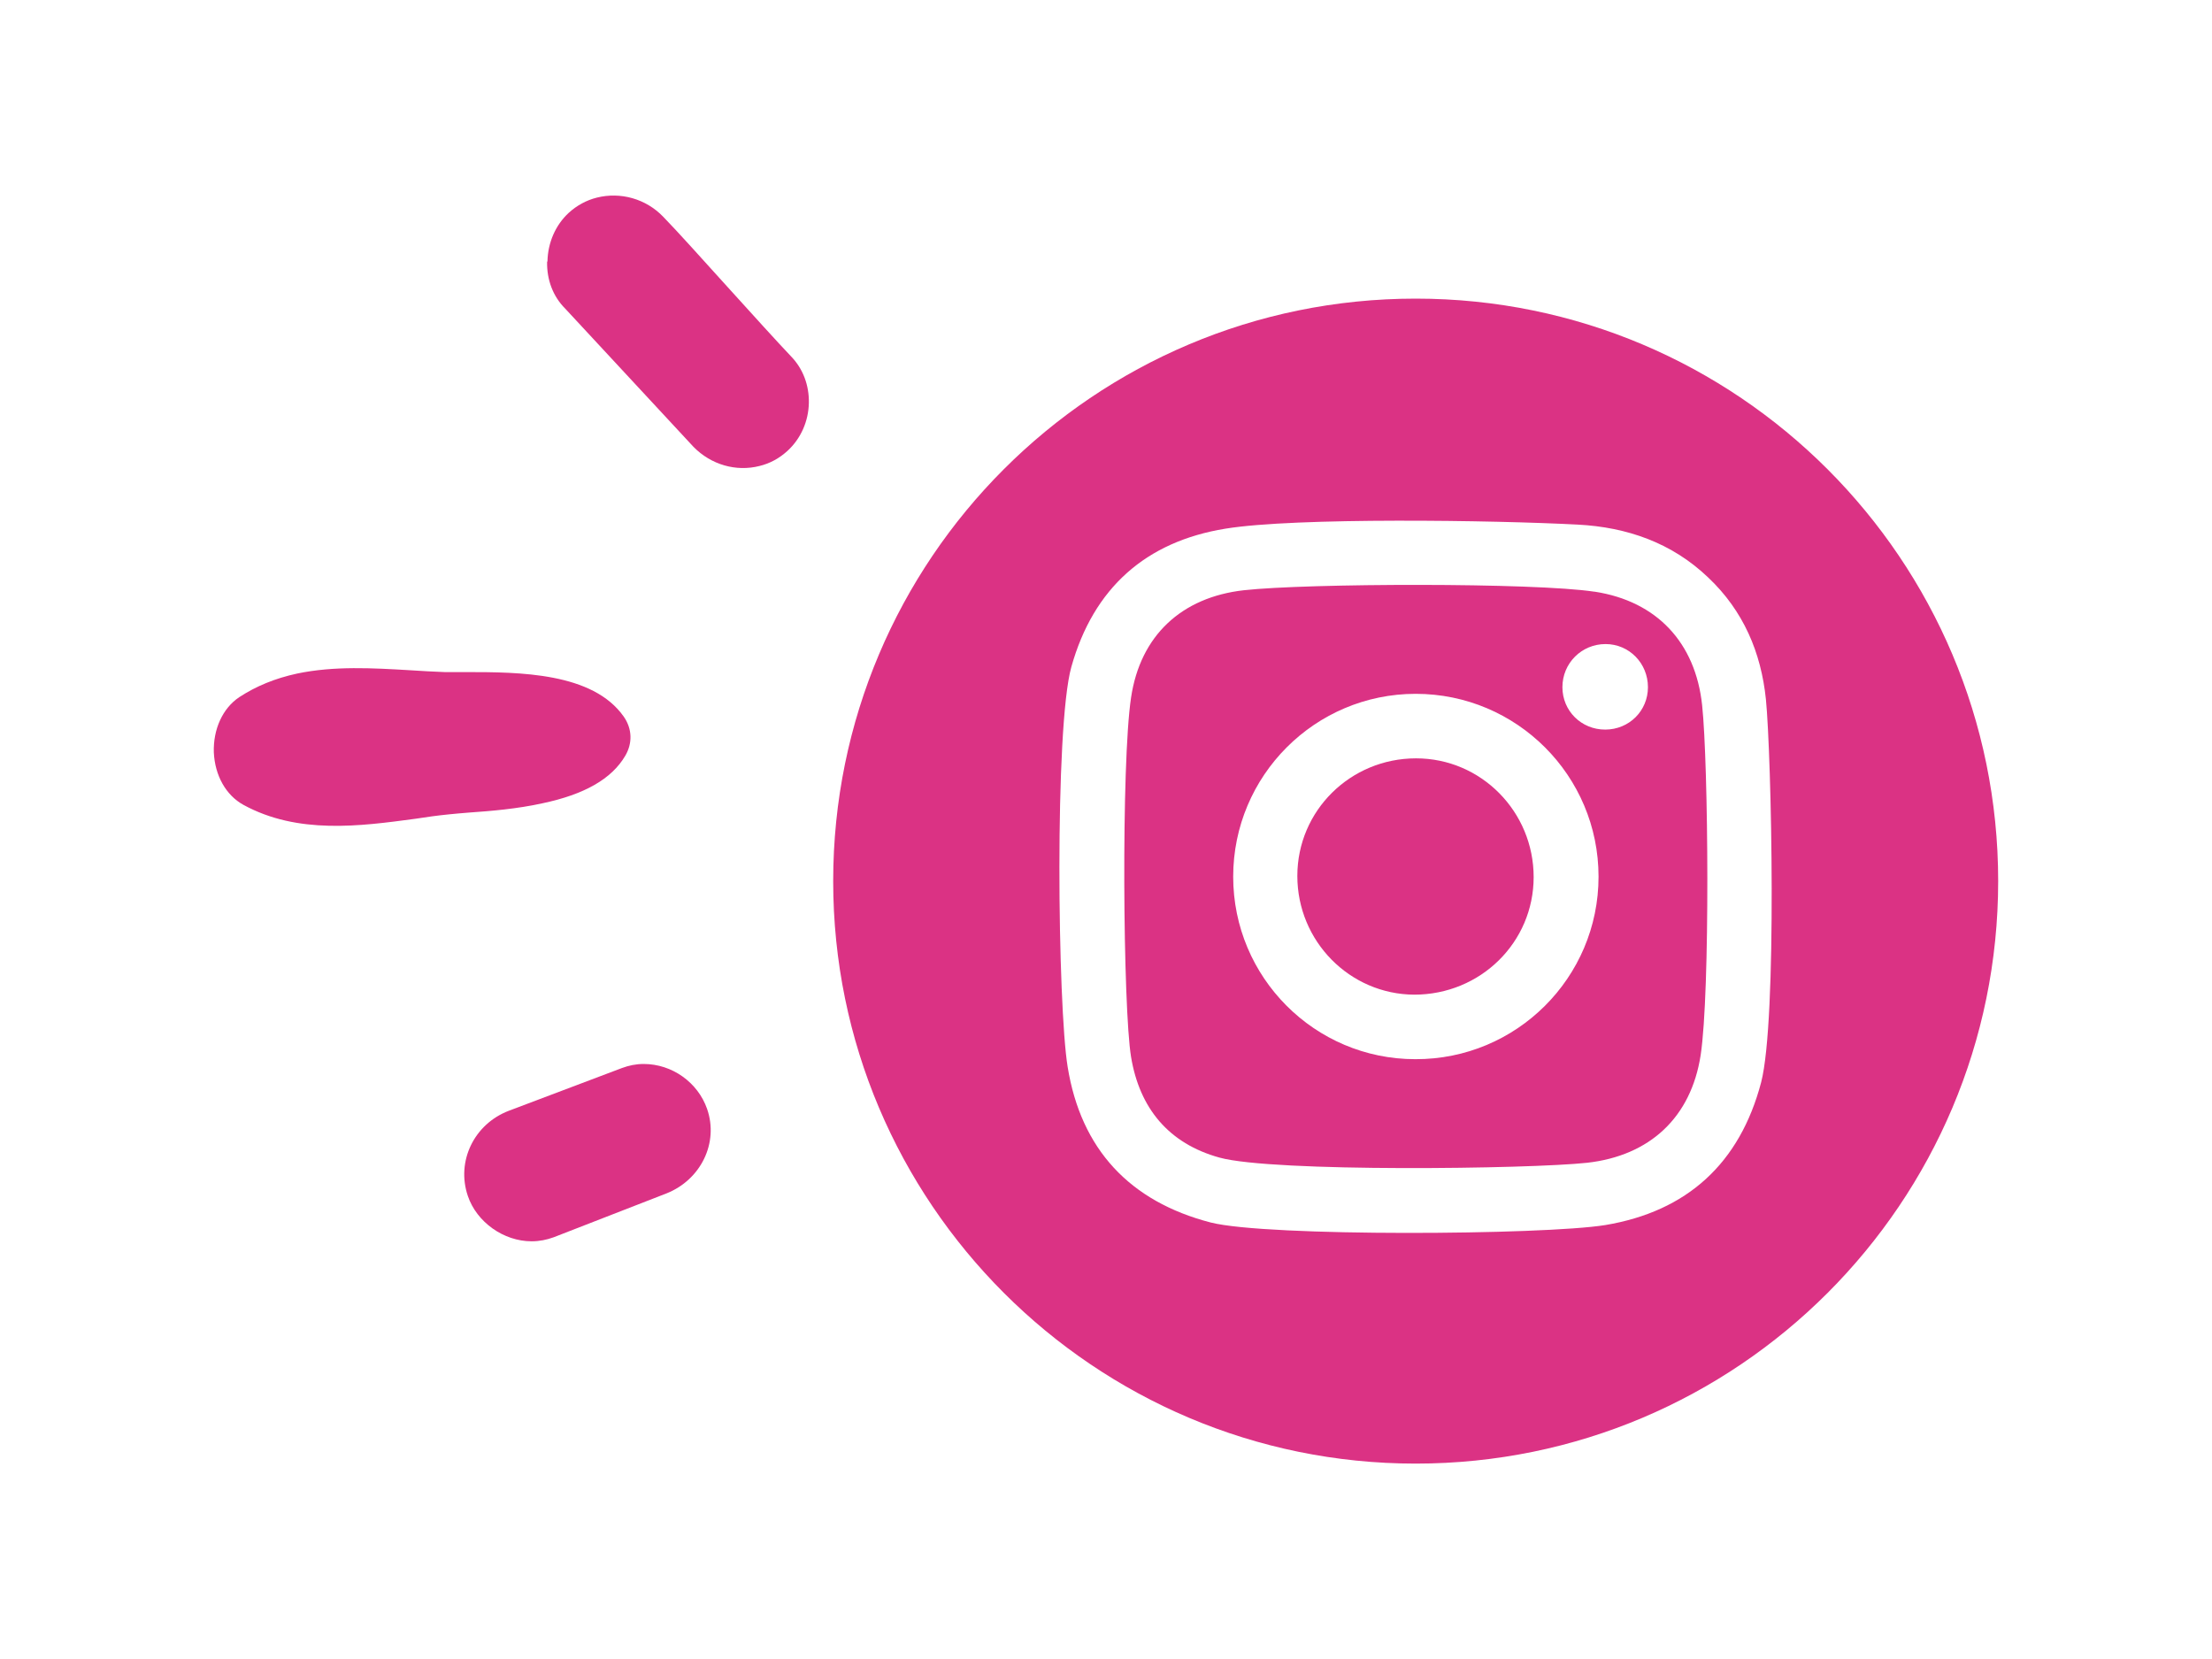 <?xml version="1.0" encoding="UTF-8"?>
<svg id="Cuadro_landing" data-name="Cuadro landing" xmlns="http://www.w3.org/2000/svg" viewBox="0 0 60 45">
  <defs>
    <style>
      .cls-1 {
        fill: #db3284;
        stroke-width: 0px;
      }
    </style>
  </defs>
  <g>
    <path class="cls-1" d="M43.25,16.05c-1.64-.25-7.8-.23-9.51-.04-1.69.19-2.81,1.23-3.06,2.91-.27,1.78-.22,8.42,0,9.75.23,1.39,1.02,2.35,2.4,2.73,1.45.4,8.41.31,9.97.14,1.7-.19,2.82-1.23,3.08-2.92.26-1.71.21-7.9.04-9.49-.18-1.7-1.23-2.82-2.91-3.08ZM38.39,28.73c-2.73,0-4.94-2.22-4.94-4.95,0-2.74,2.22-4.96,4.95-4.96,2.74,0,4.96,2.22,4.96,4.96,0,2.74-2.23,4.96-4.97,4.95ZM43.54,19.79c-.65,0-1.16-.51-1.16-1.15,0-.65.52-1.17,1.17-1.17.64,0,1.15.52,1.15,1.17,0,.64-.51,1.15-1.16,1.15Z"/>
    <path class="cls-1" d="M38.41,20.57c-1.78,0-3.22,1.42-3.22,3.19s1.42,3.21,3.17,3.22c1.8,0,3.24-1.42,3.24-3.19s-1.42-3.22-3.19-3.22Z"/>
    <path class="cls-1" d="M38.4,8.1c-8.73,0-15.8,7.08-15.8,15.8s7.08,15.8,15.8,15.8c8.73,0,15.8-7.08,15.8-15.8s-7.07-15.8-15.8-15.8ZM47.77,29.36c-.58,2.2-2.01,3.5-4.23,3.87-1.68.27-9.17.32-10.7-.07-2.2-.57-3.52-1.99-3.88-4.22-.27-1.63-.36-9.21.1-10.85.6-2.14,2.02-3.4,4.18-3.75,1.9-.31,7.29-.23,9.56-.11,1.33.07,2.55.49,3.54,1.44.95.9,1.43,2.03,1.56,3.3.15,1.52.31,8.7-.13,10.39Z"/>
  </g>
  <path class="cls-1" d="M5.8,20.41c-.02-.63.24-1.2.69-1.5.46-.3.97-.51,1.57-.64,1-.21,2.05-.15,3.06-.09.33.02.63.04.94.05.17,0,.37,0,.58,0,1.45,0,3.44.01,4.28,1.21.23.33.24.72.04,1.06-.37.63-1.11,1.05-2.25,1.29h0c-.68.15-1.4.21-1.98.25-.21.02-.4.03-.56.05-.3.03-.59.07-.91.12-1.49.2-3.18.43-4.66-.38-.47-.26-.77-.79-.8-1.42ZM14.85,7.09c.01-.51.22-.99.58-1.32.22-.2.48-.34.76-.41.64-.16,1.33.03,1.8.52.39.4,1.08,1.17,1.75,1.91.66.73,1.35,1.49,1.72,1.88.32.33.49.78.48,1.26-.01.5-.22.97-.58,1.3-.22.2-.47.34-.76.41-.63.16-1.31-.03-1.79-.52l-3.48-3.75c-.33-.33-.5-.78-.49-1.27ZM13.8,30.13l3.07-1.16c.19-.07.38-.11.59-.11.77,0,1.47.5,1.72,1.22.32.92-.17,1.92-1.1,2.29l-3.06,1.19c-.19.07-.39.11-.6.11h0c-.76,0-1.49-.52-1.73-1.23-.32-.94.17-1.95,1.11-2.31Z"/>
</svg>